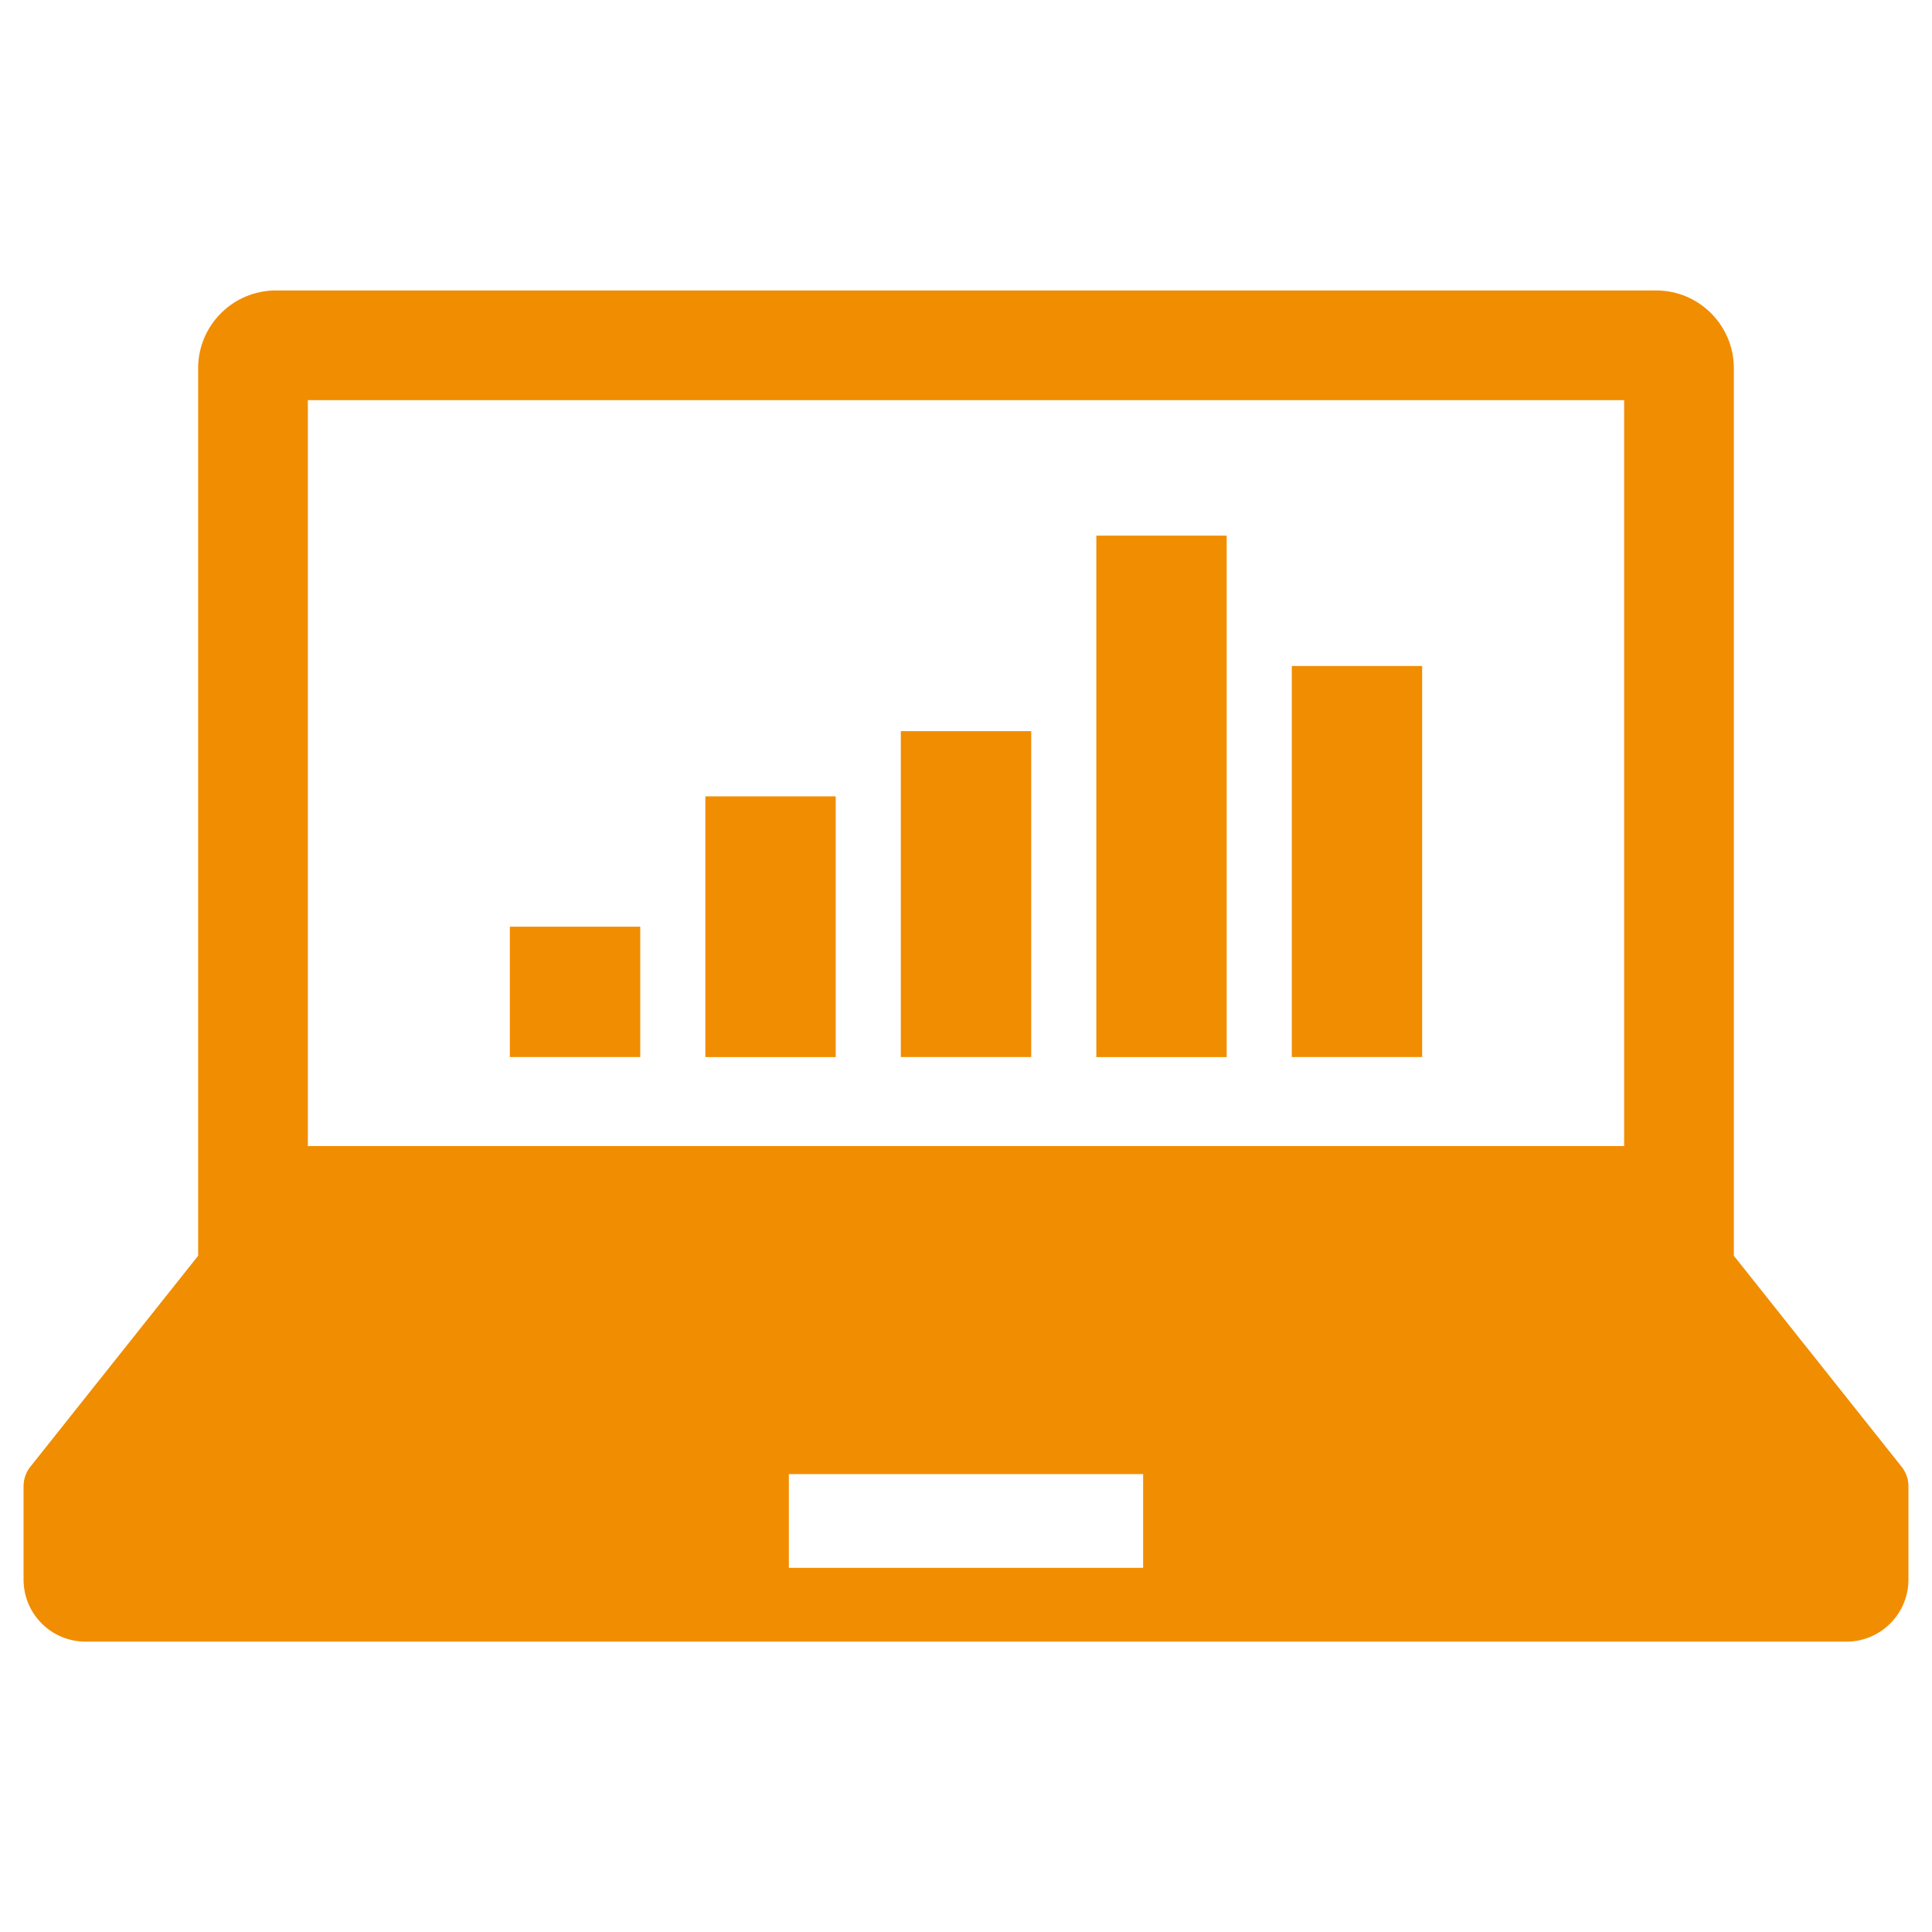 <svg width="41" height="41" viewBox="0 0 41 41" fill="none" xmlns="http://www.w3.org/2000/svg">
<g clip-path="url(#clip0_117_2490)">
<path d="M40.356 31.128L36.795 26.649V7.814C36.795 6.903 36.056 6.164 35.145 6.164H5.855C4.944 6.164 4.205 6.903 4.205 7.814V26.649L0.643 31.128C0.55 31.244 0.5 31.389 0.5 31.539V33.521C0.5 34.249 1.089 34.838 1.816 34.838H39.184C39.91 34.838 40.5 34.249 40.5 33.521V31.539C40.5 31.389 40.449 31.244 40.356 31.128ZM6.533 8.492H34.467V24.321H6.533V8.492ZM24.259 33.272H16.741V31.282H24.259V33.272Z" fill="#F18D00"/>
<path d="M13.587 19.666H10.82V22.432H13.587V19.666Z" fill="#F18D00"/>
<path d="M17.735 16.9H14.969V22.433H17.735V16.9Z" fill="#F18D00"/>
<path d="M21.884 15.516H19.117V22.432H21.884V15.516Z" fill="#F18D00"/>
<path d="M26.032 11.367H23.266V22.433H26.032V11.367Z" fill="#F18D00"/>
<path d="M30.18 14.133H27.414V22.432H30.18V14.133Z" fill="#F18D00"/>
</g>
<defs>
<clipPath id="clip0_117_2490">
<rect width="40" height="40" fill="white" transform="translate(0.5 0.5)"/>
</clipPath>
</defs>
</svg>
